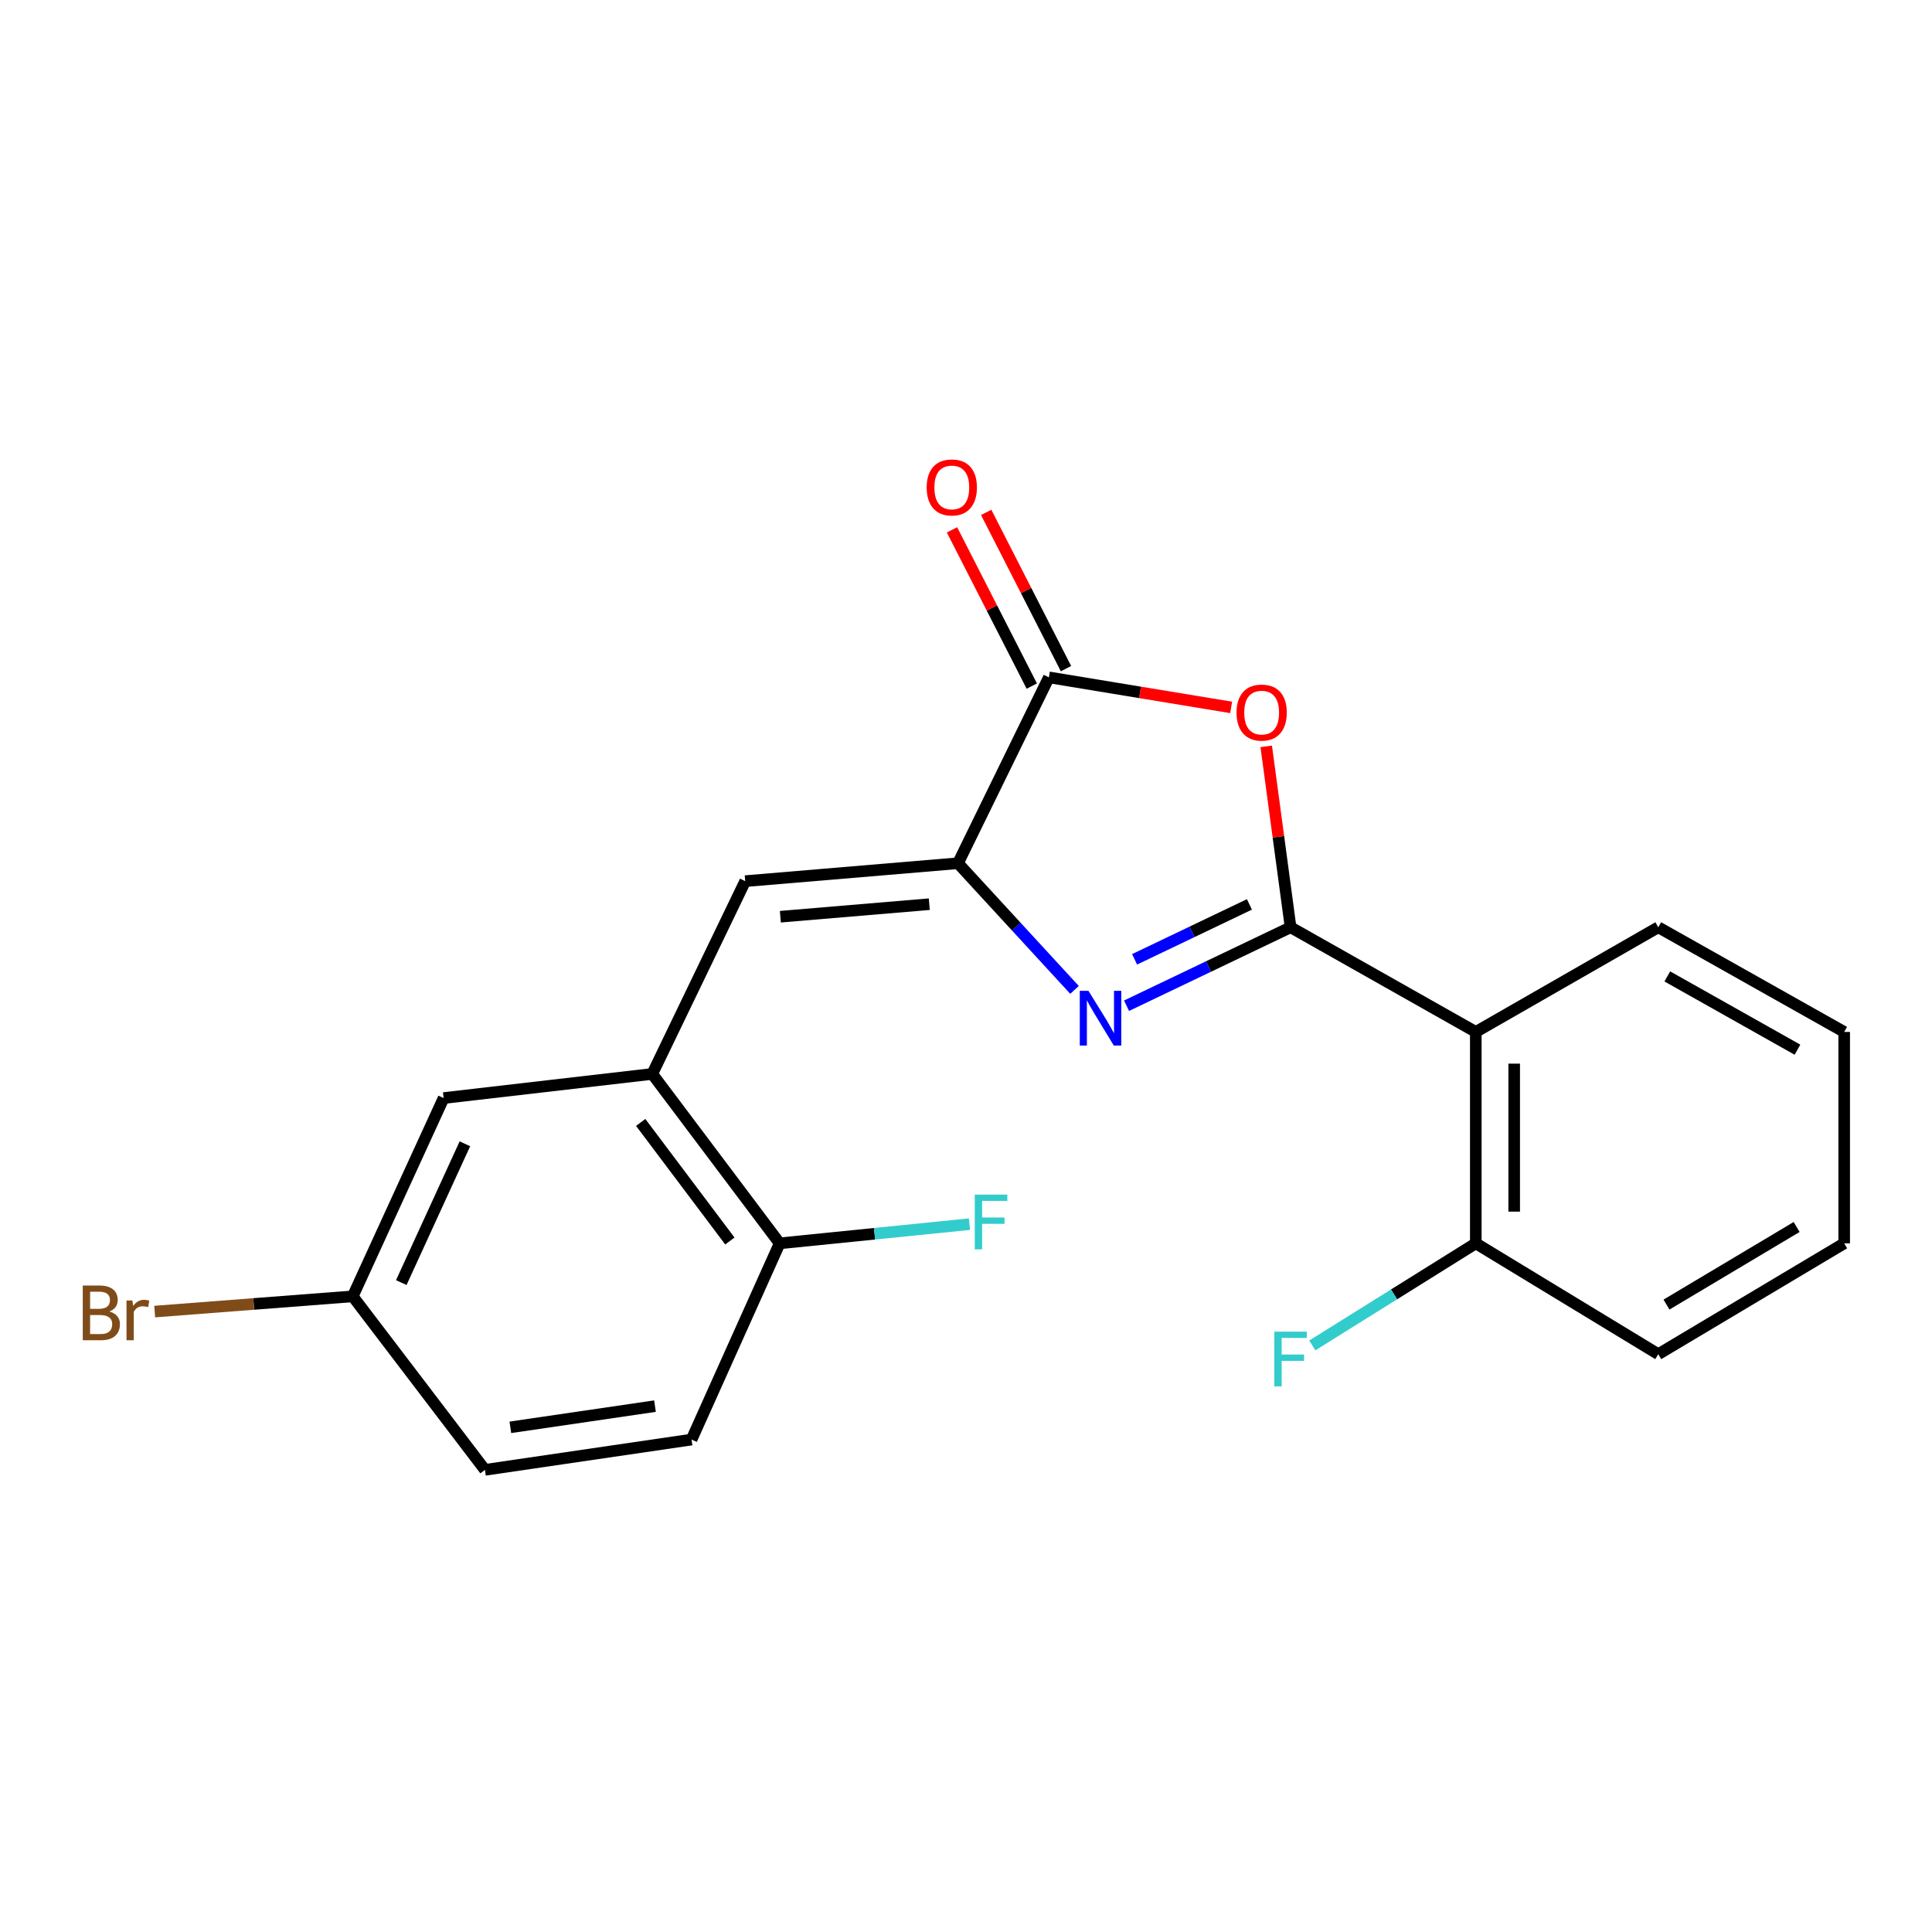 <?xml version='1.0' encoding='iso-8859-1'?>
<svg version='1.1' baseProfile='full'
              xmlns='http://www.w3.org/2000/svg'
                      xmlns:rdkit='http://www.rdkit.org/xml'
                      xmlns:xlink='http://www.w3.org/1999/xlink'
                  xml:space='preserve'
width='1000px' height='1000px' viewBox='0 0 1000 1000'>
<!-- END OF HEADER -->
<rect style='opacity:1.0;fill:#FFFFFF;stroke:none' width='1000' height='1000' x='0' y='0'> </rect>
<path class='bond-0' d='M 668.003,479.952 L 625.551,500.258' style='fill:none;fill-rule:evenodd;stroke:#000000;stroke-width:6px;stroke-linecap:butt;stroke-linejoin:miter;stroke-opacity:1' />
<path class='bond-0' d='M 625.551,500.258 L 583.099,520.565' style='fill:none;fill-rule:evenodd;stroke:#0000FF;stroke-width:6px;stroke-linecap:butt;stroke-linejoin:miter;stroke-opacity:1' />
<path class='bond-0' d='M 646.692,468.116 L 616.976,482.331' style='fill:none;fill-rule:evenodd;stroke:#000000;stroke-width:6px;stroke-linecap:butt;stroke-linejoin:miter;stroke-opacity:1' />
<path class='bond-0' d='M 616.976,482.331 L 587.259,496.545' style='fill:none;fill-rule:evenodd;stroke:#0000FF;stroke-width:6px;stroke-linecap:butt;stroke-linejoin:miter;stroke-opacity:1' />
<path class='bond-2' d='M 668.003,479.952 L 661.7,433.135' style='fill:none;fill-rule:evenodd;stroke:#000000;stroke-width:6px;stroke-linecap:butt;stroke-linejoin:miter;stroke-opacity:1' />
<path class='bond-2' d='M 661.7,433.135 L 655.397,386.318' style='fill:none;fill-rule:evenodd;stroke:#FF0000;stroke-width:6px;stroke-linecap:butt;stroke-linejoin:miter;stroke-opacity:1' />
<path class='bond-4' d='M 668.003,479.952 L 763.867,534.127' style='fill:none;fill-rule:evenodd;stroke:#000000;stroke-width:6px;stroke-linecap:butt;stroke-linejoin:miter;stroke-opacity:1' />
<path class='bond-1' d='M 556.168,512.371 L 526.009,479.59' style='fill:none;fill-rule:evenodd;stroke:#0000FF;stroke-width:6px;stroke-linecap:butt;stroke-linejoin:miter;stroke-opacity:1' />
<path class='bond-1' d='M 526.009,479.59 L 495.85,446.808' style='fill:none;fill-rule:evenodd;stroke:#000000;stroke-width:6px;stroke-linecap:butt;stroke-linejoin:miter;stroke-opacity:1' />
<path class='bond-5' d='M 495.85,446.808 L 385.722,456.082' style='fill:none;fill-rule:evenodd;stroke:#000000;stroke-width:6px;stroke-linecap:butt;stroke-linejoin:miter;stroke-opacity:1' />
<path class='bond-5' d='M 480.998,468.002 L 403.909,474.494' style='fill:none;fill-rule:evenodd;stroke:#000000;stroke-width:6px;stroke-linecap:butt;stroke-linejoin:miter;stroke-opacity:1' />
<path class='bond-21' d='M 495.85,446.808 L 542.904,350.602' style='fill:none;fill-rule:evenodd;stroke:#000000;stroke-width:6px;stroke-linecap:butt;stroke-linejoin:miter;stroke-opacity:1' />
<path class='bond-3' d='M 637.242,366.15 L 590.073,358.376' style='fill:none;fill-rule:evenodd;stroke:#FF0000;stroke-width:6px;stroke-linecap:butt;stroke-linejoin:miter;stroke-opacity:1' />
<path class='bond-3' d='M 590.073,358.376 L 542.904,350.602' style='fill:none;fill-rule:evenodd;stroke:#000000;stroke-width:6px;stroke-linecap:butt;stroke-linejoin:miter;stroke-opacity:1' />
<path class='bond-9' d='M 551.753,346.083 L 531.1,305.648' style='fill:none;fill-rule:evenodd;stroke:#000000;stroke-width:6px;stroke-linecap:butt;stroke-linejoin:miter;stroke-opacity:1' />
<path class='bond-9' d='M 531.1,305.648 L 510.447,265.213' style='fill:none;fill-rule:evenodd;stroke:#FF0000;stroke-width:6px;stroke-linecap:butt;stroke-linejoin:miter;stroke-opacity:1' />
<path class='bond-9' d='M 534.055,355.122 L 513.402,314.687' style='fill:none;fill-rule:evenodd;stroke:#000000;stroke-width:6px;stroke-linecap:butt;stroke-linejoin:miter;stroke-opacity:1' />
<path class='bond-9' d='M 513.402,314.687 L 492.749,274.252' style='fill:none;fill-rule:evenodd;stroke:#FF0000;stroke-width:6px;stroke-linecap:butt;stroke-linejoin:miter;stroke-opacity:1' />
<path class='bond-8' d='M 763.867,534.127 L 763.867,643.548' style='fill:none;fill-rule:evenodd;stroke:#000000;stroke-width:6px;stroke-linecap:butt;stroke-linejoin:miter;stroke-opacity:1' />
<path class='bond-8' d='M 783.739,550.54 L 783.739,627.135' style='fill:none;fill-rule:evenodd;stroke:#000000;stroke-width:6px;stroke-linecap:butt;stroke-linejoin:miter;stroke-opacity:1' />
<path class='bond-17' d='M 763.867,534.127 L 858.317,479.952' style='fill:none;fill-rule:evenodd;stroke:#000000;stroke-width:6px;stroke-linecap:butt;stroke-linejoin:miter;stroke-opacity:1' />
<path class='bond-6' d='M 385.722,456.082 L 337.608,555.866' style='fill:none;fill-rule:evenodd;stroke:#000000;stroke-width:6px;stroke-linecap:butt;stroke-linejoin:miter;stroke-opacity:1' />
<path class='bond-7' d='M 337.608,555.866 L 403.552,643.548' style='fill:none;fill-rule:evenodd;stroke:#000000;stroke-width:6px;stroke-linecap:butt;stroke-linejoin:miter;stroke-opacity:1' />
<path class='bond-7' d='M 331.617,580.963 L 377.778,642.341' style='fill:none;fill-rule:evenodd;stroke:#000000;stroke-width:6px;stroke-linecap:butt;stroke-linejoin:miter;stroke-opacity:1' />
<path class='bond-10' d='M 337.608,555.866 L 229.622,568.352' style='fill:none;fill-rule:evenodd;stroke:#000000;stroke-width:6px;stroke-linecap:butt;stroke-linejoin:miter;stroke-opacity:1' />
<path class='bond-11' d='M 403.552,643.548 L 357.944,745.12' style='fill:none;fill-rule:evenodd;stroke:#000000;stroke-width:6px;stroke-linecap:butt;stroke-linejoin:miter;stroke-opacity:1' />
<path class='bond-14' d='M 403.552,643.548 L 452.673,638.587' style='fill:none;fill-rule:evenodd;stroke:#000000;stroke-width:6px;stroke-linecap:butt;stroke-linejoin:miter;stroke-opacity:1' />
<path class='bond-14' d='M 452.673,638.587 L 501.793,633.625' style='fill:none;fill-rule:evenodd;stroke:#33CCCC;stroke-width:6px;stroke-linecap:butt;stroke-linejoin:miter;stroke-opacity:1' />
<path class='bond-13' d='M 763.867,643.548 L 721.558,669.973' style='fill:none;fill-rule:evenodd;stroke:#000000;stroke-width:6px;stroke-linecap:butt;stroke-linejoin:miter;stroke-opacity:1' />
<path class='bond-13' d='M 721.558,669.973 L 679.248,696.397' style='fill:none;fill-rule:evenodd;stroke:#33CCCC;stroke-width:6px;stroke-linecap:butt;stroke-linejoin:miter;stroke-opacity:1' />
<path class='bond-18' d='M 763.867,643.548 L 858.317,700.925' style='fill:none;fill-rule:evenodd;stroke:#000000;stroke-width:6px;stroke-linecap:butt;stroke-linejoin:miter;stroke-opacity:1' />
<path class='bond-12' d='M 229.622,568.352 L 182.578,670.984' style='fill:none;fill-rule:evenodd;stroke:#000000;stroke-width:6px;stroke-linecap:butt;stroke-linejoin:miter;stroke-opacity:1' />
<path class='bond-12' d='M 240.63,592.028 L 207.7,663.87' style='fill:none;fill-rule:evenodd;stroke:#000000;stroke-width:6px;stroke-linecap:butt;stroke-linejoin:miter;stroke-opacity:1' />
<path class='bond-23' d='M 357.944,745.12 L 251.007,760.798' style='fill:none;fill-rule:evenodd;stroke:#000000;stroke-width:6px;stroke-linecap:butt;stroke-linejoin:miter;stroke-opacity:1' />
<path class='bond-23' d='M 339.021,727.809 L 264.165,738.783' style='fill:none;fill-rule:evenodd;stroke:#000000;stroke-width:6px;stroke-linecap:butt;stroke-linejoin:miter;stroke-opacity:1' />
<path class='bond-15' d='M 182.578,670.984 L 251.007,760.798' style='fill:none;fill-rule:evenodd;stroke:#000000;stroke-width:6px;stroke-linecap:butt;stroke-linejoin:miter;stroke-opacity:1' />
<path class='bond-16' d='M 182.578,670.984 L 131.323,674.928' style='fill:none;fill-rule:evenodd;stroke:#000000;stroke-width:6px;stroke-linecap:butt;stroke-linejoin:miter;stroke-opacity:1' />
<path class='bond-16' d='M 131.323,674.928 L 80.068,678.872' style='fill:none;fill-rule:evenodd;stroke:#7F4C19;stroke-width:6px;stroke-linecap:butt;stroke-linejoin:miter;stroke-opacity:1' />
<path class='bond-19' d='M 858.317,479.952 L 954.545,534.127' style='fill:none;fill-rule:evenodd;stroke:#000000;stroke-width:6px;stroke-linecap:butt;stroke-linejoin:miter;stroke-opacity:1' />
<path class='bond-19' d='M 863.002,505.395 L 930.362,543.318' style='fill:none;fill-rule:evenodd;stroke:#000000;stroke-width:6px;stroke-linecap:butt;stroke-linejoin:miter;stroke-opacity:1' />
<path class='bond-22' d='M 858.317,700.925 L 954.545,643.548' style='fill:none;fill-rule:evenodd;stroke:#000000;stroke-width:6px;stroke-linecap:butt;stroke-linejoin:miter;stroke-opacity:1' />
<path class='bond-22' d='M 862.574,675.25 L 929.934,635.086' style='fill:none;fill-rule:evenodd;stroke:#000000;stroke-width:6px;stroke-linecap:butt;stroke-linejoin:miter;stroke-opacity:1' />
<path class='bond-20' d='M 954.545,534.127 L 954.545,643.548' style='fill:none;fill-rule:evenodd;stroke:#000000;stroke-width:6px;stroke-linecap:butt;stroke-linejoin:miter;stroke-opacity:1' />
<path  class='atom-1' d='M 563.373 512.846
L 572.653 527.846
Q 573.573 529.326, 575.053 532.006
Q 576.533 534.686, 576.613 534.846
L 576.613 512.846
L 580.373 512.846
L 580.373 541.166
L 576.493 541.166
L 566.533 524.766
Q 565.373 522.846, 564.133 520.646
Q 562.933 518.446, 562.573 517.766
L 562.573 541.166
L 558.893 541.166
L 558.893 512.846
L 563.373 512.846
' fill='#0000FF'/>
<path  class='atom-3' d='M 640.032 368.833
Q 640.032 362.033, 643.392 358.233
Q 646.752 354.433, 653.032 354.433
Q 659.312 354.433, 662.672 358.233
Q 666.032 362.033, 666.032 368.833
Q 666.032 375.713, 662.632 379.633
Q 659.232 383.513, 653.032 383.513
Q 646.792 383.513, 643.392 379.633
Q 640.032 375.753, 640.032 368.833
M 653.032 380.313
Q 657.352 380.313, 659.672 377.433
Q 662.032 374.513, 662.032 368.833
Q 662.032 363.273, 659.672 360.473
Q 657.352 357.633, 653.032 357.633
Q 648.712 357.633, 646.352 360.433
Q 644.032 363.233, 644.032 368.833
Q 644.032 374.553, 646.352 377.433
Q 648.712 380.313, 653.032 380.313
' fill='#FF0000'/>
<path  class='atom-10' d='M 479.648 252.29
Q 479.648 245.49, 483.008 241.69
Q 486.368 237.89, 492.648 237.89
Q 498.928 237.89, 502.288 241.69
Q 505.648 245.49, 505.648 252.29
Q 505.648 259.17, 502.248 263.09
Q 498.848 266.97, 492.648 266.97
Q 486.408 266.97, 483.008 263.09
Q 479.648 259.21, 479.648 252.29
M 492.648 263.77
Q 496.968 263.77, 499.288 260.89
Q 501.648 257.97, 501.648 252.29
Q 501.648 246.73, 499.288 243.93
Q 496.968 241.09, 492.648 241.09
Q 488.328 241.09, 485.968 243.89
Q 483.648 246.69, 483.648 252.29
Q 483.648 258.01, 485.968 260.89
Q 488.328 263.77, 492.648 263.77
' fill='#FF0000'/>
<path  class='atom-14' d='M 659.583 689.261
L 676.423 689.261
L 676.423 692.501
L 663.383 692.501
L 663.383 701.101
L 674.983 701.101
L 674.983 704.381
L 663.383 704.381
L 663.383 717.581
L 659.583 717.581
L 659.583 689.261
' fill='#33CCCC'/>
<path  class='atom-15' d='M 504.542 618.337
L 521.382 618.337
L 521.382 621.577
L 508.342 621.577
L 508.342 630.177
L 519.942 630.177
L 519.942 633.457
L 508.342 633.457
L 508.342 646.657
L 504.542 646.657
L 504.542 618.337
' fill='#33CCCC'/>
<path  class='atom-17' d='M 56.599 678.82
Q 59.319 679.58, 60.679 681.26
Q 62.08 682.9, 62.08 685.34
Q 62.08 689.26, 59.559 691.5
Q 57.08 693.7, 52.359 693.7
L 42.84 693.7
L 42.84 665.38
L 51.2 665.38
Q 56.039 665.38, 58.48 667.34
Q 60.919 669.3, 60.919 672.9
Q 60.919 677.18, 56.599 678.82
M 46.639 668.58
L 46.639 677.46
L 51.2 677.46
Q 53.999 677.46, 55.44 676.34
Q 56.919 675.18, 56.919 672.9
Q 56.919 668.58, 51.2 668.58
L 46.639 668.58
M 52.359 690.5
Q 55.12 690.5, 56.599 689.18
Q 58.08 687.86, 58.08 685.34
Q 58.08 683.02, 56.44 681.86
Q 54.84 680.66, 51.76 680.66
L 46.639 680.66
L 46.639 690.5
L 52.359 690.5
' fill='#7F4C19'/>
<path  class='atom-17' d='M 68.519 673.14
L 68.96 675.98
Q 71.12 672.78, 74.639 672.78
Q 75.76 672.78, 77.279 673.18
L 76.68 676.54
Q 74.96 676.14, 73.999 676.14
Q 72.32 676.14, 71.2 676.82
Q 70.12 677.46, 69.24 679.02
L 69.24 693.7
L 65.48 693.7
L 65.48 673.14
L 68.519 673.14
' fill='#7F4C19'/>
</svg>

